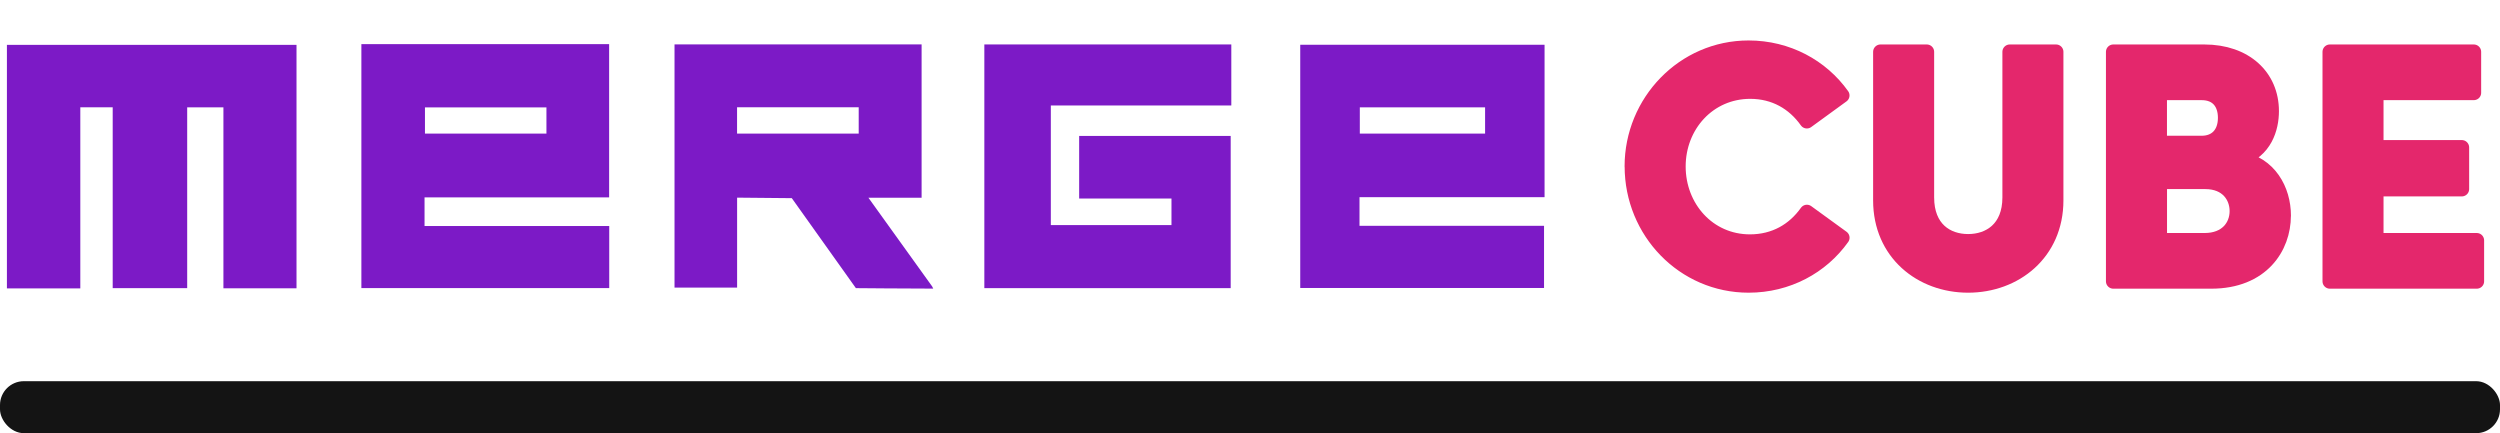 <?xml version="1.0" encoding="UTF-8"?><svg id="Layer_2" xmlns="http://www.w3.org/2000/svg" viewBox="0 0 480.93 83.33"><defs><style>.cls-1{fill:none;stroke:#e4276c;stroke-linecap:round;stroke-linejoin:round;stroke-width:2.83px;}.cls-2{fill:#7c1ac6;}.cls-3{fill:#141414;}.cls-4{fill:#e4276c;}</style></defs><g id="Layer_2-2"><rect class="cls-3" x="0" y="73.33" width="480.93" height="10" rx="4.59" ry="4.59"/><polygon class="cls-2" points="1.33 8.63 1.33 55.48 15.45 55.48 15.45 20.64 21.68 20.64 21.68 55.43 36.01 55.43 36.01 20.65 42.98 20.65 42.98 55.46 57.04 55.46 57.04 8.63 1.33 8.63"/><path class="cls-2" d="M105.12,20.66h-23.37v5.04h23.37v-5.04ZM69.53,8.49h47.65v29.48h-35.51v5.51h35.53v11.94h-47.68V8.49Z"/><path class="cls-2" d="M285.69,20.65h-24.1v5.05h24.1v-5.05ZM297.13,8.61v29.32h-35.6v5.51h35.5v11.96h-46.9V8.61h47.01Z"/><polygon class="cls-2" points="236.87 8.55 236.87 20.29 202.15 20.29 202.15 43.3 225.36 43.3 225.36 38.19 207.6 38.19 207.6 26.15 236.75 26.15 236.75 55.43 189.36 55.43 189.36 8.55 236.87 8.55"/><path class="cls-2" d="M141.79,25.7h23.4v-5.06h-23.4v5.06ZM179.53,55.52c-4.82,0-14.88-.09-14.88-.09l-12.33-17.31-10.52-.1v17.31h-12.04V8.54h47.53v29.5h-10.23c4.24,5.89,8.01,11.14,12.26,17.06"/><path class="cls-4" d="M313.94,32.01c0-12.43,9.93-22.81,22.43-22.81,7.5,0,14.04,3.59,18.01,9.16l-6.79,4.94c-2.5-3.52-6.22-5.7-10.89-5.7-8.01,0-13.84,6.54-13.84,14.42s5.77,14.48,13.78,14.48c4.74,0,8.46-2.18,10.96-5.7l6.79,4.93c-3.97,5.58-10.51,9.16-18.01,9.16-12.5,0-22.43-10.32-22.43-22.88Z"/><path class="cls-4" d="M361.75,38.55V9.97h8.91v28.01c0,6.02,3.85,8.46,7.95,8.46s8.01-2.44,8.01-8.46V9.97h8.91v28.58c0,10.13-7.88,16.34-16.92,16.34s-16.86-6.22-16.86-16.34Z"/><path class="cls-4" d="M439.29,41.5c0,6.09-4.17,12.62-13.91,12.62h-18.84V9.97h17.5c7.88,0,12.95,4.74,12.95,11.41,0,3.27-1.28,7.69-6.09,9.16,5.64.96,8.4,5.96,8.4,10.96ZM423.53,17.85h-8.08v9.68h8.08c2.82,0,4.55-1.86,4.55-4.87,0-2.69-1.41-4.81-4.55-4.81ZM424.11,46.24c4.17,0,6.22-2.69,6.22-5.64,0-2.76-1.86-5.64-6.09-5.64h-8.78v11.28h8.65Z"/><path class="cls-4" d="M457.11,46.24h19.35v7.88h-28.26V9.97h27.69v7.88h-18.78v10.51h16.47v8.01h-16.47v9.87Z"/><path class="cls-1" d="M313.94,32.01c0-12.43,9.93-22.81,22.43-22.81,7.5,0,14.04,3.59,18.01,9.16l-6.79,4.94c-2.5-3.52-6.22-5.7-10.89-5.7-8.01,0-13.84,6.54-13.84,14.42s5.77,14.48,13.78,14.48c4.74,0,8.46-2.18,10.96-5.7l6.79,4.93c-3.97,5.58-10.51,9.16-18.01,9.16-12.5,0-22.43-10.32-22.43-22.88Z"/><path class="cls-1" d="M361.75,38.55V9.97h8.91v28.01c0,6.02,3.85,8.46,7.95,8.46s8.01-2.44,8.01-8.46V9.97h8.91v28.58c0,10.13-7.88,16.34-16.92,16.34s-16.86-6.22-16.86-16.34Z"/><path class="cls-1" d="M439.29,41.5c0,6.09-4.17,12.62-13.91,12.62h-18.84V9.97h17.5c7.88,0,12.95,4.74,12.95,11.41,0,3.27-1.28,7.69-6.09,9.16,5.64.96,8.4,5.96,8.4,10.96ZM423.53,17.85h-8.08v9.68h8.08c2.82,0,4.55-1.86,4.55-4.87,0-2.69-1.41-4.81-4.55-4.81ZM424.11,46.24c4.17,0,6.22-2.69,6.22-5.64,0-2.76-1.86-5.64-6.09-5.64h-8.78v11.28h8.65Z"/><path class="cls-1" d="M457.11,46.24h19.35v7.88h-28.26V9.97h27.69v7.88h-18.78v10.51h16.47v8.01h-16.47v9.87Z"/></g></svg>